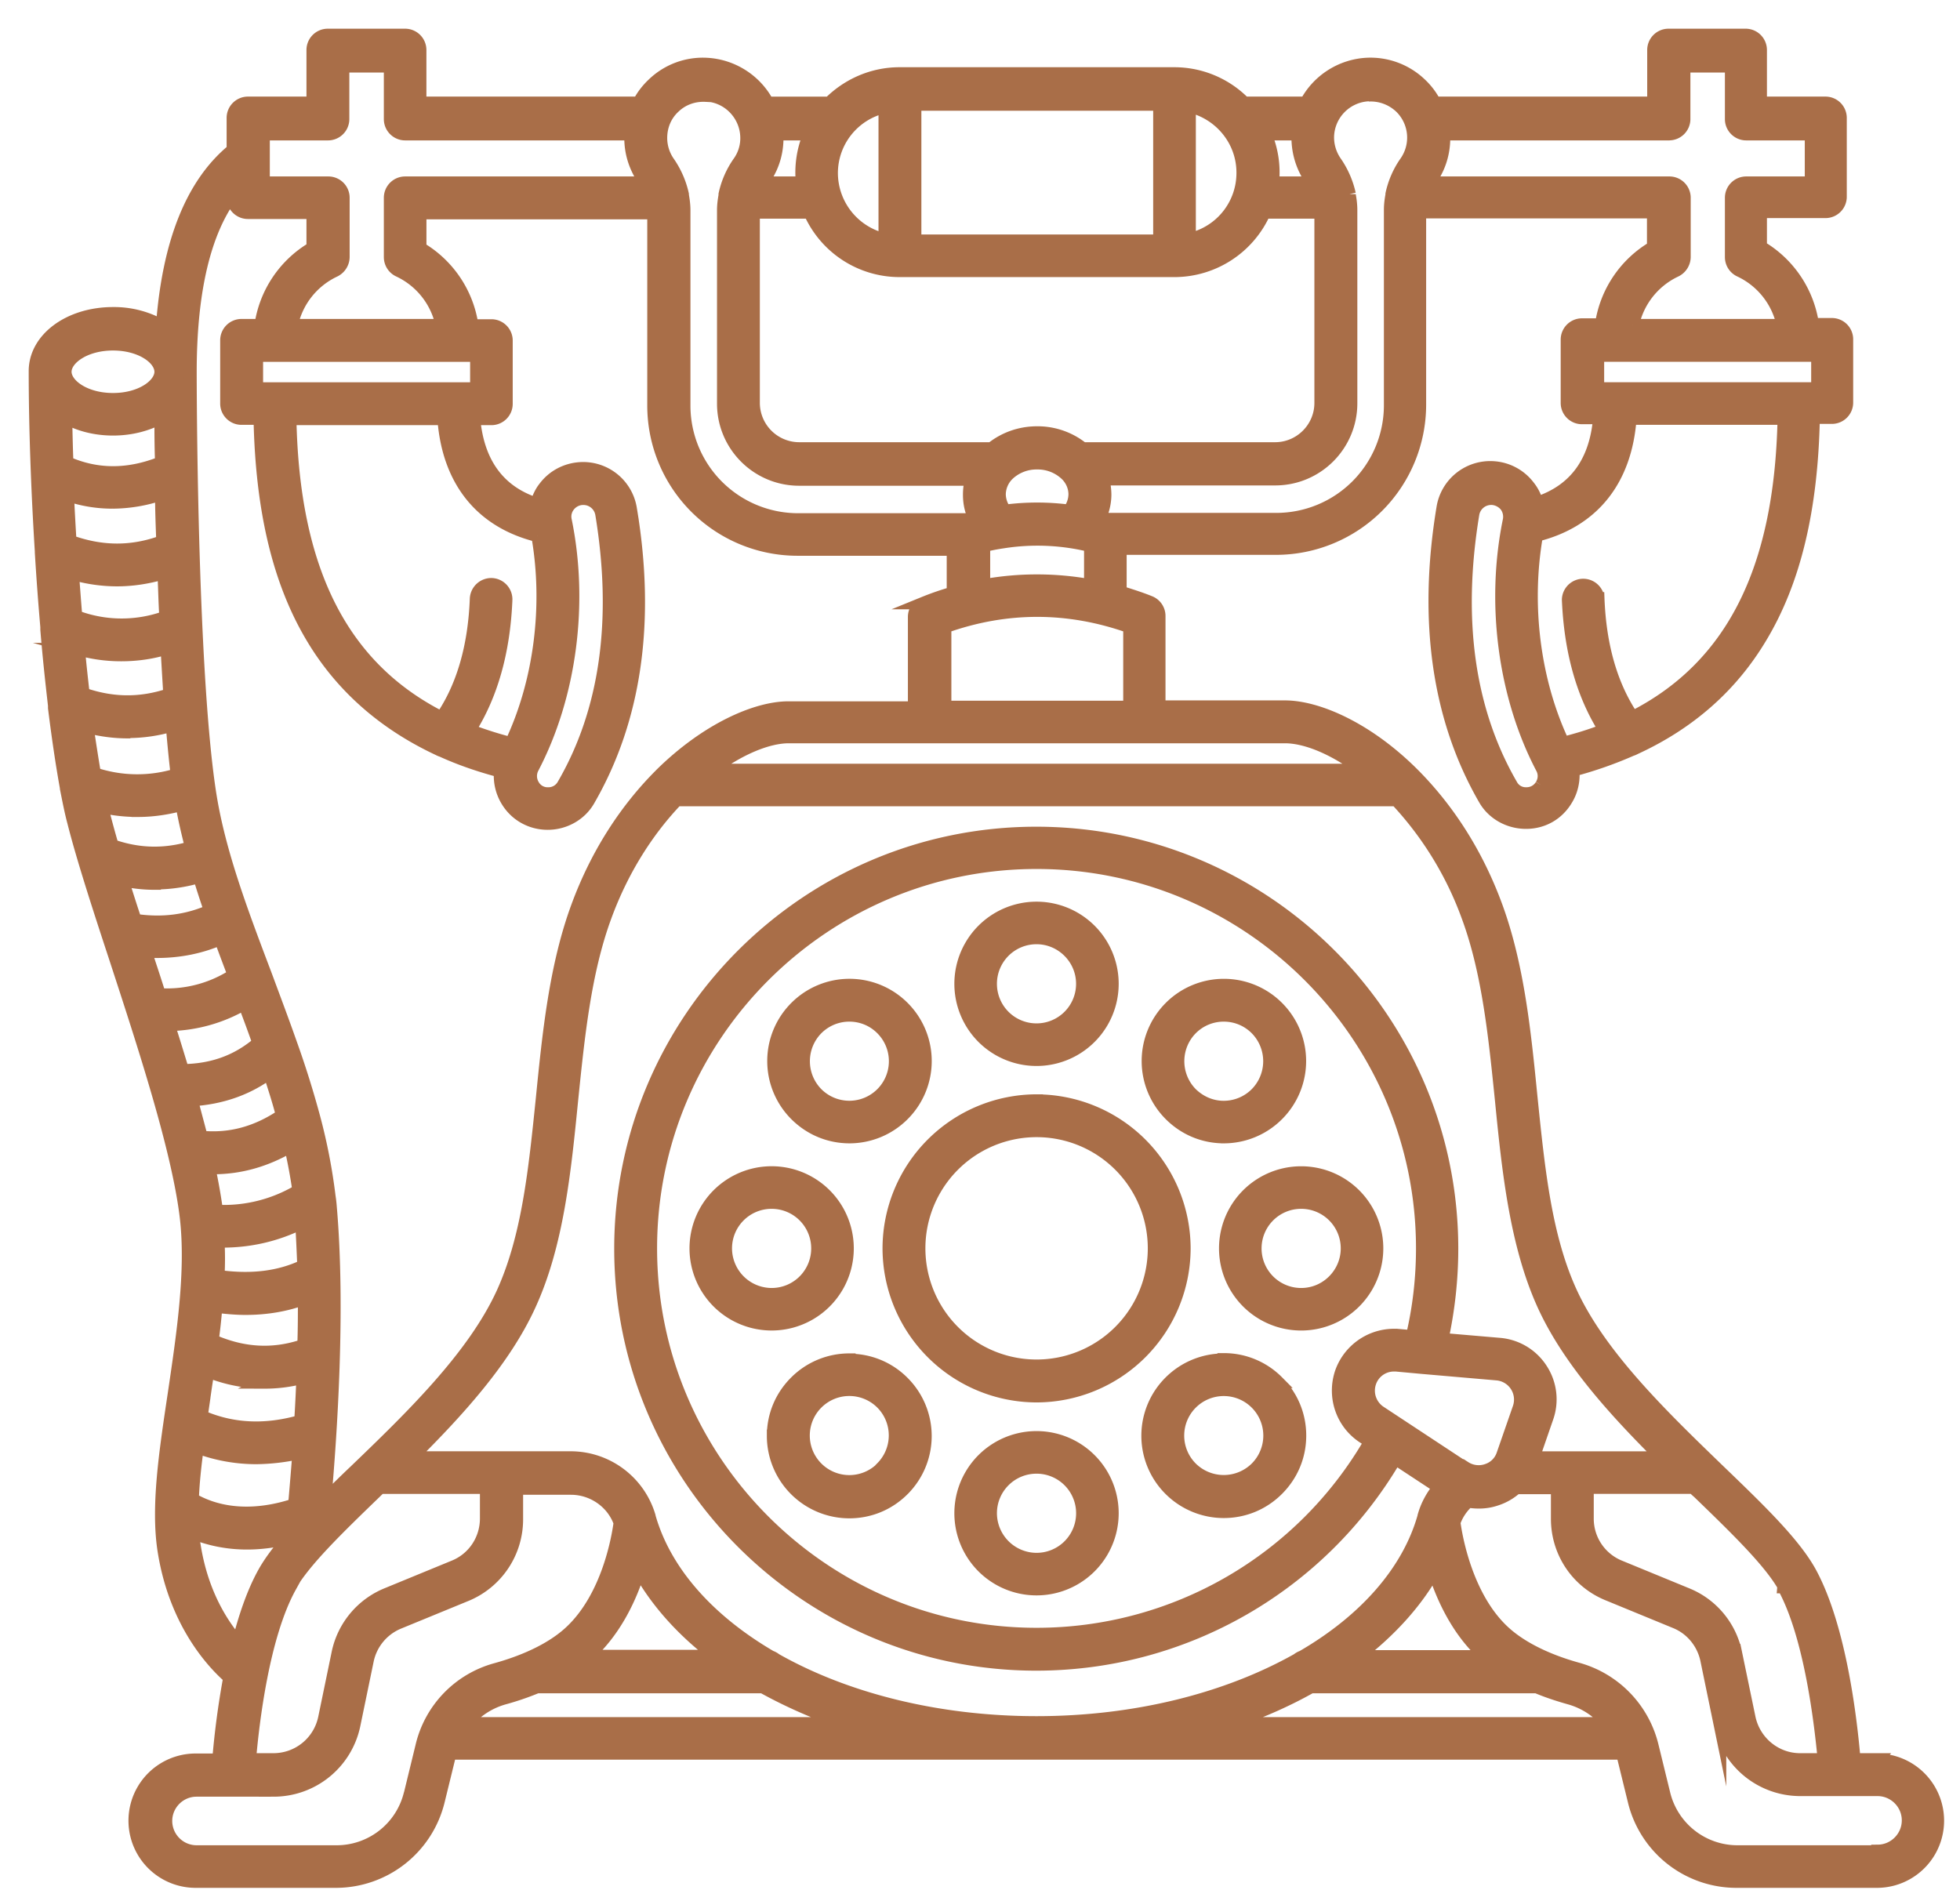 <svg xmlns="http://www.w3.org/2000/svg" fill="none" viewBox="0 0 56 54">
  <path fill="#A96E48" stroke="#A96E48" stroke-miterlimit="10" stroke-width=".36" d="M29.616 31.45a4.23 4.23 0 0 0-4.221 4.222 4.23 4.23 0 0 0 4.221 4.222 4.23 4.23 0 0 0 4.222-4.222 4.23 4.23 0 0 0-4.222-4.221Zm0 7.578a3.357 3.357 0 1 1 .002-6.714 3.357 3.357 0 0 1-.002 6.714ZM29.615 30.28a2.167 2.167 0 1 0 0-4.335 2.167 2.167 0 0 0 0 4.335Zm0-3.479c.716 0 1.31.586 1.31 1.311a1.31 1.31 0 0 1-1.31 1.311 1.31 1.31 0 0 1-1.311-1.31 1.31 1.31 0 0 1 1.31-1.312ZM24.267 32.491a2.17 2.17 0 0 0 1.538-.638 2.168 2.168 0 0 0 0-3.068 2.168 2.168 0 0 0-3.068 0 2.168 2.168 0 0 0 0 3.068c.411.41.953.638 1.539.638h-.01Zm-.927-3.094c.254-.253.586-.384.927-.384.34 0 .673.13.926.384a1.31 1.31 0 1 1-1.853 1.853 1.319 1.319 0 0 1 0-1.853ZM24.214 35.672a2.167 2.167 0 1 0-4.334 0 2.167 2.167 0 0 0 4.334 0Zm-2.167 1.312a1.315 1.315 0 0 1-1.312-1.312 1.31 1.31 0 0 1 1.312-1.31 1.31 1.31 0 0 1 1.31 1.31 1.31 1.31 0 0 1-1.31 1.312ZM24.266 38.853a2.17 2.17 0 0 0-1.538.639c-.41.41-.638.952-.638 1.538a2.178 2.178 0 0 0 2.176 2.176c.56 0 1.11-.21 1.538-.638a2.168 2.168 0 0 0 0-3.068 2.154 2.154 0 0 0-1.538-.638v-.009Zm.927 3.094a1.31 1.31 0 1 1 0-1.853 1.308 1.308 0 0 1 0 1.845v.008ZM29.615 41.073a2.167 2.167 0 1 0 0 4.335 2.167 2.167 0 0 0 0-4.335Zm0 3.479a1.315 1.315 0 0 1-1.311-1.311 1.31 1.31 0 0 1 1.31-1.311 1.31 1.31 0 0 1 1.312 1.31 1.31 1.31 0 0 1-1.311 1.312ZM34.964 38.854a2.17 2.17 0 0 0-1.538.638 2.168 2.168 0 0 0 0 3.068c.42.42.979.638 1.538.638.56 0 1.11-.21 1.538-.638.411-.411.639-.953.639-1.538 0-.586-.228-1.128-.639-1.539a2.155 2.155 0 0 0-1.538-.638v.009Zm.927 3.094a1.319 1.319 0 0 1-1.853 0 1.31 1.31 0 1 1 1.853 0ZM35.009 35.672a2.167 2.167 0 1 0 4.334.001 2.167 2.167 0 0 0-4.334 0Zm3.478 0c0 .717-.585 1.312-1.31 1.312a1.31 1.31 0 0 1-1.312-1.312 1.31 1.31 0 0 1 1.311-1.31 1.31 1.31 0 0 1 1.311 1.31ZM34.964 32.491a2.17 2.17 0 0 0 1.538-.638 2.168 2.168 0 0 0 0-3.068 2.168 2.168 0 0 0-3.067 0 2.168 2.168 0 0 0 0 3.068c.41.41.952.638 1.538.638h-.009Zm-.926-3.094c.253-.253.585-.384.926-.384.341 0 .673.13.927.384a1.319 1.319 0 0 1 0 1.853 1.31 1.31 0 0 1-.927.385c-.35 0-.673-.14-.926-.385a1.319 1.319 0 0 1 0-1.853Z"/>
  <path fill="#A96E48" stroke="#A96E48" stroke-miterlimit="10" stroke-width=".36" d="M53.633 50.277h-.655c-.087-1.031-.385-3.75-1.259-5.349-.463-.839-1.46-1.8-2.613-2.91-1.582-1.53-3.382-3.26-4.221-5.087-.735-1.6-.927-3.54-1.137-5.585-.183-1.844-.375-3.75-.996-5.445-.586-1.6-1.442-2.84-2.351-3.758a18.025 18.025 0 0 0-.044-.044c-1.302-1.294-2.718-1.905-3.645-1.905H33.12v-2.588a.427.427 0 0 0-.27-.402c-.28-.113-.56-.2-.84-.288v-1.241h4.449a4.114 4.114 0 0 0 4.108-4.108V6.06h6.669v1.005a3.082 3.082 0 0 0-1.486 2.211h-.55a.429.429 0 0 0-.429.428v1.81c0 .236.192.428.428.428h.498c-.105 1.267-.708 2.08-1.783 2.43a1.263 1.263 0 0 0-.236-.473 1.373 1.373 0 0 0-1.013-.541 1.373 1.373 0 0 0-1.443 1.153c-.533 3.226-.13 6.031 1.198 8.33.236.41.69.664 1.18.664s.909-.245 1.154-.655c.157-.254.218-.551.192-.84a11.36 11.36 0 0 0 1.67-.585c.034-.009.07-.026.104-.044 1.556-.716 2.753-1.774 3.584-3.164.97-1.608 1.46-3.67 1.512-6.284h.524a.429.429 0 0 0 .428-.428v-1.81a.429.429 0 0 0-.428-.428h-.55a3.082 3.082 0 0 0-1.486-2.211V6.052h1.852a.429.429 0 0 0 .429-.428V3.369a.429.429 0 0 0-.429-.429h-1.852V1.428A.429.429 0 0 0 49.874 1h-2.202a.429.429 0 0 0-.429.428V2.94h-6.249a1.991 1.991 0 0 0-.402-.533 2.07 2.07 0 0 0-1.538-.577 2.1 2.1 0 0 0-1.74 1.11H35.55a2.798 2.798 0 0 0-2.002-.839H25.7c-.778 0-1.486.324-2.002.84h-1.765a2.1 2.1 0 0 0-1.74-1.11 2.045 2.045 0 0 0-1.538.576c-.166.157-.306.341-.402.533h-6.25V1.428A.429.429 0 0 0 11.577 1H9.364a.429.429 0 0 0-.428.428V2.94H7.083a.429.429 0 0 0-.428.429v.917c-1.171.962-1.844 2.649-2.02 5.035a2.758 2.758 0 0 0-1.406-.367C1.979 8.954 1 9.679 1 10.605c0 1.521.061 3.33.175 5.149v.034c.044.717.096 1.425.157 2.124v.079c.061.752.14 1.477.219 2.168v.07c.105.838.218 1.608.34 2.28v.018c.07.35.132.673.21.962.254 1.005.7 2.386 1.18 3.845.848 2.596 1.81 5.533 2.037 7.464.174 1.521-.088 3.287-.341 5-.254 1.695-.498 3.286-.289 4.553.332 2.037 1.399 3.173 1.87 3.584a23.768 23.768 0 0 0-.314 2.351H5.59a1.738 1.738 0 1 0 0 3.479h4.003a3.02 3.02 0 0 0 2.936-2.308l.332-1.355h33.493l.332 1.355a3.01 3.01 0 0 0 2.937 2.308h4.003a1.738 1.738 0 1 0 0-3.479l.008-.009Zm-2.674-4.93c.77 1.4 1.058 3.908 1.154 4.93h-.682c-.7 0-1.302-.498-1.45-1.18l-.386-1.861a2.316 2.316 0 0 0-1.407-1.687l-1.914-.787a1.474 1.474 0 0 1-.918-1.372v-.883h3.025c.043.044.087.088.14.131 1.057 1.023 2.053 1.984 2.456 2.71h-.018Zm-8.067-13.914c.2 2.028.42 4.126 1.206 5.856.717 1.574 2.045 3.033 3.382 4.362h-3.67l.393-1.137a1.57 1.57 0 0 0-.166-1.39 1.575 1.575 0 0 0-1.198-.716l-1.634-.14c.184-.848.28-1.713.28-2.587 0-6.555-5.332-11.878-11.878-11.878-6.547 0-11.878 5.332-11.878 11.878 0 6.547 5.331 11.878 11.878 11.878 4.239 0 8.128-2.246 10.26-5.882l1.25.822c-.2.244-.35.515-.436.821v.009c-.446 1.59-1.705 2.989-3.47 4.012a.444.444 0 0 0-.14.078c-2.002 1.128-4.615 1.8-7.456 1.8-2.84 0-5.462-.672-7.455-1.8a.445.445 0 0 0-.14-.078c-1.765-1.032-3.024-2.422-3.47-4.012v-.009a2.347 2.347 0 0 0-2.246-1.67h-4.553c1.337-1.328 2.665-2.787 3.382-4.36.795-1.731 1.005-3.829 1.206-5.857.184-1.791.367-3.636.953-5.235.507-1.39 1.25-2.508 2.045-3.339h20.557a9.724 9.724 0 0 1 2.045 3.339c.586 1.59.77 3.444.953 5.235Zm-1.923 13.443c.236.752.655 1.67 1.372 2.351.035.035.079.07.114.105h-3.68c.935-.717 1.687-1.538 2.194-2.447v-.01Zm.874-2.937-2.412-1.59a.734.734 0 0 1-.289-.848.722.722 0 0 1 .682-.49h.061l.76.07 2.124.184a.73.73 0 0 1 .63.961l-.464 1.337a.7.7 0 0 1-.454.446.727.727 0 0 1-.63-.079l-.008.01Zm-1.495-3.75-.384-.034a1.604 1.604 0 0 0-1.643 1.057c-.236.69.017 1.451.629 1.853l.201.131a11.008 11.008 0 0 1-9.536 5.498c-6.074 0-11.021-4.947-11.021-11.022 0-6.074 4.947-11.021 11.021-11.021 6.075 0 11.022 4.947 11.022 11.021 0 .848-.096 1.696-.289 2.509v.009Zm-22.086 6.687c.507.909 1.258 1.74 2.194 2.447h-3.68s.079-.07.114-.105c.716-.682 1.136-1.59 1.372-2.35v.008Zm-9.99.472c.402-.726 1.398-1.687 2.456-2.71.044-.043.087-.087.14-.13h3.024v.882c0 .603-.358 1.145-.918 1.372l-1.914.787a2.332 2.332 0 0 0-1.407 1.687l-.385 1.861a1.487 1.487 0 0 1-1.45 1.18h-.682c.087-1.022.375-3.522 1.153-4.93h-.017Zm.402-6.905c-.874.297-1.73.245-2.605-.14.044-.323.079-.647.105-.97.289.035.568.061.84.061.602 0 1.162-.096 1.677-.288 0 .454 0 .9-.017 1.346v-.009Zm-.061-3.496c.026.402.043.813.06 1.224-.698.332-1.502.428-2.438.297.018-.341.018-.673 0-.997h.114c.795 0 1.547-.174 2.255-.524h.009Zm-2.78 4.973c.035-.245.07-.49.114-.734.533.21 1.075.315 1.608.315a4.26 4.26 0 0 0 1.093-.14 48 48 0 0 1-.062 1.25c-1.013.288-1.949.244-2.831-.14l.078-.542v-.009Zm-.358-8.487c.84-.052 1.582-.305 2.22-.777.131.402.262.804.367 1.214-.725.49-1.486.7-2.307.621-.088-.34-.184-.69-.28-1.058Zm-.647-2.15a4.399 4.399 0 0 0 2.15-.603c.14.367.28.743.411 1.119-.603.516-1.31.778-2.167.787-.132-.429-.263-.866-.403-1.294l.01-.009Zm-.183-13.81c-.883.324-1.748.315-2.64-.008-.026-.446-.052-.883-.07-1.32.42.14.84.21 1.276.21a4.39 4.39 0 0 0 1.399-.236c0 .428.017.883.035 1.355Zm-1.303 1.102c.446 0 .892-.07 1.338-.201.017.41.026.84.052 1.259a3.688 3.688 0 0 1-2.56-.018c-.036-.402-.062-.813-.097-1.223.42.122.848.183 1.276.183h-.009ZM2.25 18.55a4.47 4.47 0 0 0 1.215.166c.437 0 .874-.06 1.302-.192.026.446.052.892.079 1.32-.83.28-1.635.27-2.465-.018-.044-.41-.096-.839-.131-1.276Zm2.342-6.625c0 .376 0 .804.018 1.294-.944.376-1.836.376-2.692 0-.018-.437-.026-.865-.035-1.285.376.21.839.332 1.346.332.524 0 .996-.131 1.372-.34h-.009Zm-.944 8.985c.429 0 .848-.061 1.268-.183.043.498.087.97.14 1.407a3.857 3.857 0 0 1-2.352-.026c-.07-.411-.14-.866-.21-1.338.385.096.761.149 1.146.149l.008-.009Zm.289 2.255c.42 0 .839-.061 1.258-.175.07.411.166.813.271 1.224-.76.227-1.503.21-2.255-.052-.096-.324-.175-.621-.244-.883-.018-.07-.035-.149-.053-.227.341.078.69.113 1.031.113h-.008Zm.48 2.072a4.55 4.55 0 0 0 1.276-.184c.097.323.202.647.315.97-.655.289-1.355.385-2.141.271A55.914 55.914 0 0 1 3.5 25.15c.306.061.612.096.917.096v-.008Zm.07 1.957c.638 0 1.25-.122 1.81-.367.122.341.253.682.384 1.032a3.517 3.517 0 0 1-2.124.559c-.13-.42-.27-.83-.402-1.241.114 0 .219.009.324.009l.008.008Zm1.609 6.18c.769 0 1.503-.21 2.202-.62.096.419.175.847.236 1.267a4.163 4.163 0 0 1-2.342.585 16.296 16.296 0 0 0-.219-1.241h.123v.009Zm-.455 7.98a4.79 4.79 0 0 0 1.678.305 5.96 5.96 0 0 0 1.215-.14c-.044.569-.087 1.076-.122 1.478-1.084.358-2.107.306-2.91-.158.017-.463.07-.961.14-1.477v-.009Zm33.3-19.351H20.316c.821-.62 1.634-.944 2.22-.944h14.176c.595 0 1.399.323 2.22.944h.01Zm-6.677-1.8H27.002v-2.29c1.748-.621 3.514-.621 5.27 0v2.29h-.008ZM21.53 6.068h1.608a2.806 2.806 0 0 0 2.57 1.67h7.848a2.82 2.82 0 0 0 2.57-1.67h1.608v5.446c0 .716-.585 1.302-1.302 1.302h-5.498a2.047 2.047 0 0 0-1.302-.455c-.507 0-.953.175-1.302.455h-5.498a1.306 1.306 0 0 1-1.302-1.303V6.07Zm11.598.813h-6.983V2.984h6.983v3.898Zm-4.571 7.246a.81.81 0 0 1 .236-.56l.017-.017a1.18 1.18 0 0 1 .822-.315 1.18 1.18 0 0 1 .839.332c.149.149.236.35.236.56a.795.795 0 0 1-.166.472 7.029 7.029 0 0 0-1.818 0 .796.796 0 0 1-.166-.472Zm-.446 2.604v-1.136a5.92 5.92 0 0 1 .542-.105 6.35 6.35 0 0 1 2.5.105v1.136a8.515 8.515 0 0 0-3.05 0h.008Zm15.925 5.708a.485.485 0 0 1-.428.236.46.46 0 0 1-.42-.236c-1.232-2.124-1.6-4.729-1.101-7.753a.525.525 0 0 1 .515-.437h.035a.557.557 0 0 1 .385.201.53.53 0 0 1 .096.411c-.49 2.377-.14 5.026.935 7.08a.485.485 0 0 1-.017.498Zm2.613-1.94c-.603-.892-.935-2.028-.987-3.4a.43.43 0 0 0-.857.034c.061 1.469.41 2.719 1.049 3.724-.376.148-.77.27-1.189.376-.83-1.757-1.11-3.925-.76-5.935 1.608-.402 2.543-1.573 2.674-3.339h4.388c-.088 4.318-1.477 7.097-4.327 8.54h.01Zm5.28-9.396h-6.276v-.944h6.275v.944Zm-4.24-7.272a.429.429 0 0 0 .428-.428V1.892h1.346v1.512c0 .236.193.428.429.428h1.853v1.39h-1.853a.429.429 0 0 0-.429.428v1.695a.43.43 0 0 0 .254.394 2.21 2.21 0 0 1 1.223 1.555h-4.29a2.21 2.21 0 0 1 1.223-1.555.446.446 0 0 0 .253-.394V5.65a.429.429 0 0 0-.428-.428h-6.87s.035-.062.061-.097c.245-.35.367-.76.367-1.18v-.113H47.7h-.009ZM39.1 2.722c.34-.018.664.105.909.332a1.216 1.216 0 0 1 .157 1.573 2.518 2.518 0 0 0-.402.918v.026c-.026.14-.044.28-.044.428v5.585a3.256 3.256 0 0 1-3.251 3.252h-4.825c-.07-.018-.14-.044-.21-.061.088-.202.14-.42.14-.647a1.82 1.82 0 0 0-.06-.437h4.92c1.197 0 2.167-.97 2.167-2.168V6c0-.14-.017-.28-.043-.42v-.034a2.587 2.587 0 0 0-.402-.918 1.237 1.237 0 0 1-.219-.743 1.224 1.224 0 0 1 1.163-1.17v.008Zm-2.02 1.11v.026a2.11 2.11 0 0 0 .368 1.267c.017.035.043.062.06.097h-1.144a2.77 2.77 0 0 0-.21-1.39h.935-.008Zm-1.573 1.11a1.94 1.94 0 0 1-1.52 1.896V3.036c.865.201 1.52.97 1.52 1.897v.009ZM25.28 3.045v3.802a1.957 1.957 0 0 1-1.52-1.896 1.94 1.94 0 0 1 1.52-1.897v-.009Zm-2.15.787a2.77 2.77 0 0 0-.21 1.39h-1.145s.044-.062.062-.097c.262-.375.384-.812.367-1.267v-.026h.935-.009Zm-2.963-1.11c.63.026 1.136.542 1.163 1.171a1.18 1.18 0 0 1-.219.743 2.52 2.52 0 0 0-.402.918v.035c-.026.14-.043.28-.043.42v5.523c0 1.197.97 2.168 2.167 2.168h4.92c-.043.14-.06.288-.06.437 0 .227.043.445.14.646-.07.018-.14.035-.21.062h-4.825a3.256 3.256 0 0 1-3.251-3.252V6.008c0-.14-.018-.288-.044-.428v-.026a2.585 2.585 0 0 0-.402-.918 1.22 1.22 0 0 1-.218-.69c0-.341.13-.656.375-.883.245-.236.568-.35.91-.332v-.01ZM7.52 3.832h1.853a.429.429 0 0 0 .428-.428V1.892h1.346v1.512c0 .236.193.428.429.428h6.441v.113c0 .429.131.83.367 1.18.018.035.044.062.061.097h-6.87a.429.429 0 0 0-.428.428v1.695a.43.43 0 0 0 .254.394 2.21 2.21 0 0 1 1.223 1.555H8.333A2.21 2.21 0 0 1 9.557 7.74a.446.446 0 0 0 .253-.394V5.65a.429.429 0 0 0-.428-.428H7.529v-1.39H7.52Zm7.84 11.476c.35 2.001.07 4.177-.76 5.934-.42-.105-.813-.236-1.189-.376.638-1.005.988-2.255 1.049-3.723a.43.43 0 0 0-.41-.446.435.435 0 0 0-.447.411c-.052 1.372-.384 2.517-.987 3.4-2.85-1.442-4.24-4.213-4.327-8.539h4.388c.131 1.766 1.066 2.937 2.674 3.339h.01Zm-.14 6.634c1.075-2.054 1.425-4.703.935-7.08a.498.498 0 0 1 .097-.41.525.525 0 0 1 .384-.202h.035c.254 0 .472.184.516.437.498 3.024.131 5.638-1.101 7.753a.484.484 0 0 1-.429.236.47.47 0 0 1-.42-.236.506.506 0 0 1-.017-.498ZM7.337 11.104v-.944h6.275v.944H7.337Zm-.682-5.55v.096c0 .236.192.428.428.428h1.853v1.005A3.082 3.082 0 0 0 7.45 9.294H6.9a.429.429 0 0 0-.429.429v1.809c0 .236.193.428.429.428h.524c.052 2.613.542 4.676 1.512 6.284.83 1.381 2.037 2.439 3.584 3.164.035.018.07.035.104.044.516.236 1.075.428 1.67.586a1.37 1.37 0 0 0 .192.839c.245.41.682.655 1.163.655.48 0 .935-.253 1.17-.664 1.33-2.299 1.74-5.104 1.198-8.33a1.373 1.373 0 0 0-1.442-1.153c-.402.026-.77.218-1.014.542-.113.14-.183.306-.236.472-1.075-.35-1.67-1.171-1.783-2.43h.498a.429.429 0 0 0 .429-.428V9.73a.429.429 0 0 0-.429-.428h-.55a3.082 3.082 0 0 0-1.486-2.211V6.087h6.669v5.506a4.114 4.114 0 0 0 4.108 4.108h4.448v1.241c-.28.079-.559.175-.839.289a.427.427 0 0 0-.27.402v2.587h-3.593c-.926 0-2.342.62-3.645 1.905l-.043.044c-.91.918-1.766 2.159-2.351 3.758-.62 1.696-.813 3.601-.997 5.445-.21 2.045-.402 3.977-1.136 5.585-.839 1.827-2.63 3.557-4.222 5.087-.297.28-.576.56-.847.822.166-1.862.41-5.454.157-8.373a3.636 3.636 0 0 0-.035-.306 16.299 16.299 0 0 0-.428-2.22 27.267 27.267 0 0 0-.682-2.177c-.227-.646-.472-1.293-.708-1.931-.682-1.8-1.328-3.505-1.59-5.175-.56-3.583-.56-11.956-.56-12.044 0-2.316.402-4.02 1.197-5.078l.018-.008ZM3.229 9.836c.804 0 1.363.411 1.363.787 0 .376-.56.787-1.363.787-.804 0-1.364-.411-1.364-.787 0-.376.56-.787 1.364-.787ZM5.562 44.22c-.026-.13-.035-.28-.052-.42.48.193.996.298 1.547.298.393 0 .804-.053 1.215-.157-.306.358-.56.69-.734 1.005-.315.568-.551 1.276-.735 2.001-.428-.49-1.013-1.363-1.24-2.727Zm6.154 7.036a2.159 2.159 0 0 1-2.098 1.652H5.615a.877.877 0 0 1-.874-.874c0-.48.393-.874.874-.874h2.211a2.348 2.348 0 0 0 2.29-1.862l.385-1.861a1.49 1.49 0 0 1 .891-1.067l1.914-.786a2.339 2.339 0 0 0 1.46-2.168v-.883h1.547c.63 0 1.197.402 1.398.98-.052.393-.332 2.097-1.398 3.102-.48.455-1.224.83-2.141 1.084a2.985 2.985 0 0 0-2.124 2.203l-.332 1.363v-.009Zm1.59-2.01c.28-.34.656-.594 1.093-.717a7.94 7.94 0 0 0 .944-.323h6.45c.725.402 1.52.752 2.369 1.04H13.306Zm24.158-1.04h6.442c.288.122.603.227.944.323.437.123.813.376 1.092.717H35.087c.848-.288 1.643-.63 2.368-1.04h.01Zm16.178 4.702H49.64a2.159 2.159 0 0 1-2.097-1.652l-.333-1.363a3.028 3.028 0 0 0-2.123-2.203c-.918-.253-1.661-.63-2.142-1.084-1.057-.996-1.346-2.71-1.398-3.102.078-.228.218-.437.402-.603.096.017.2.026.306.026.175 0 .34-.026.515-.088.21-.07.394-.183.551-.323h1.171v.883c0 .952.568 1.809 1.46 2.167l1.914.787c.454.183.787.585.892 1.066l.384 1.862a2.346 2.346 0 0 0 2.29 1.862h2.211c.481 0 .874.393.874.874 0 .48-.393.874-.874.874v.017Z"/>
</svg>
